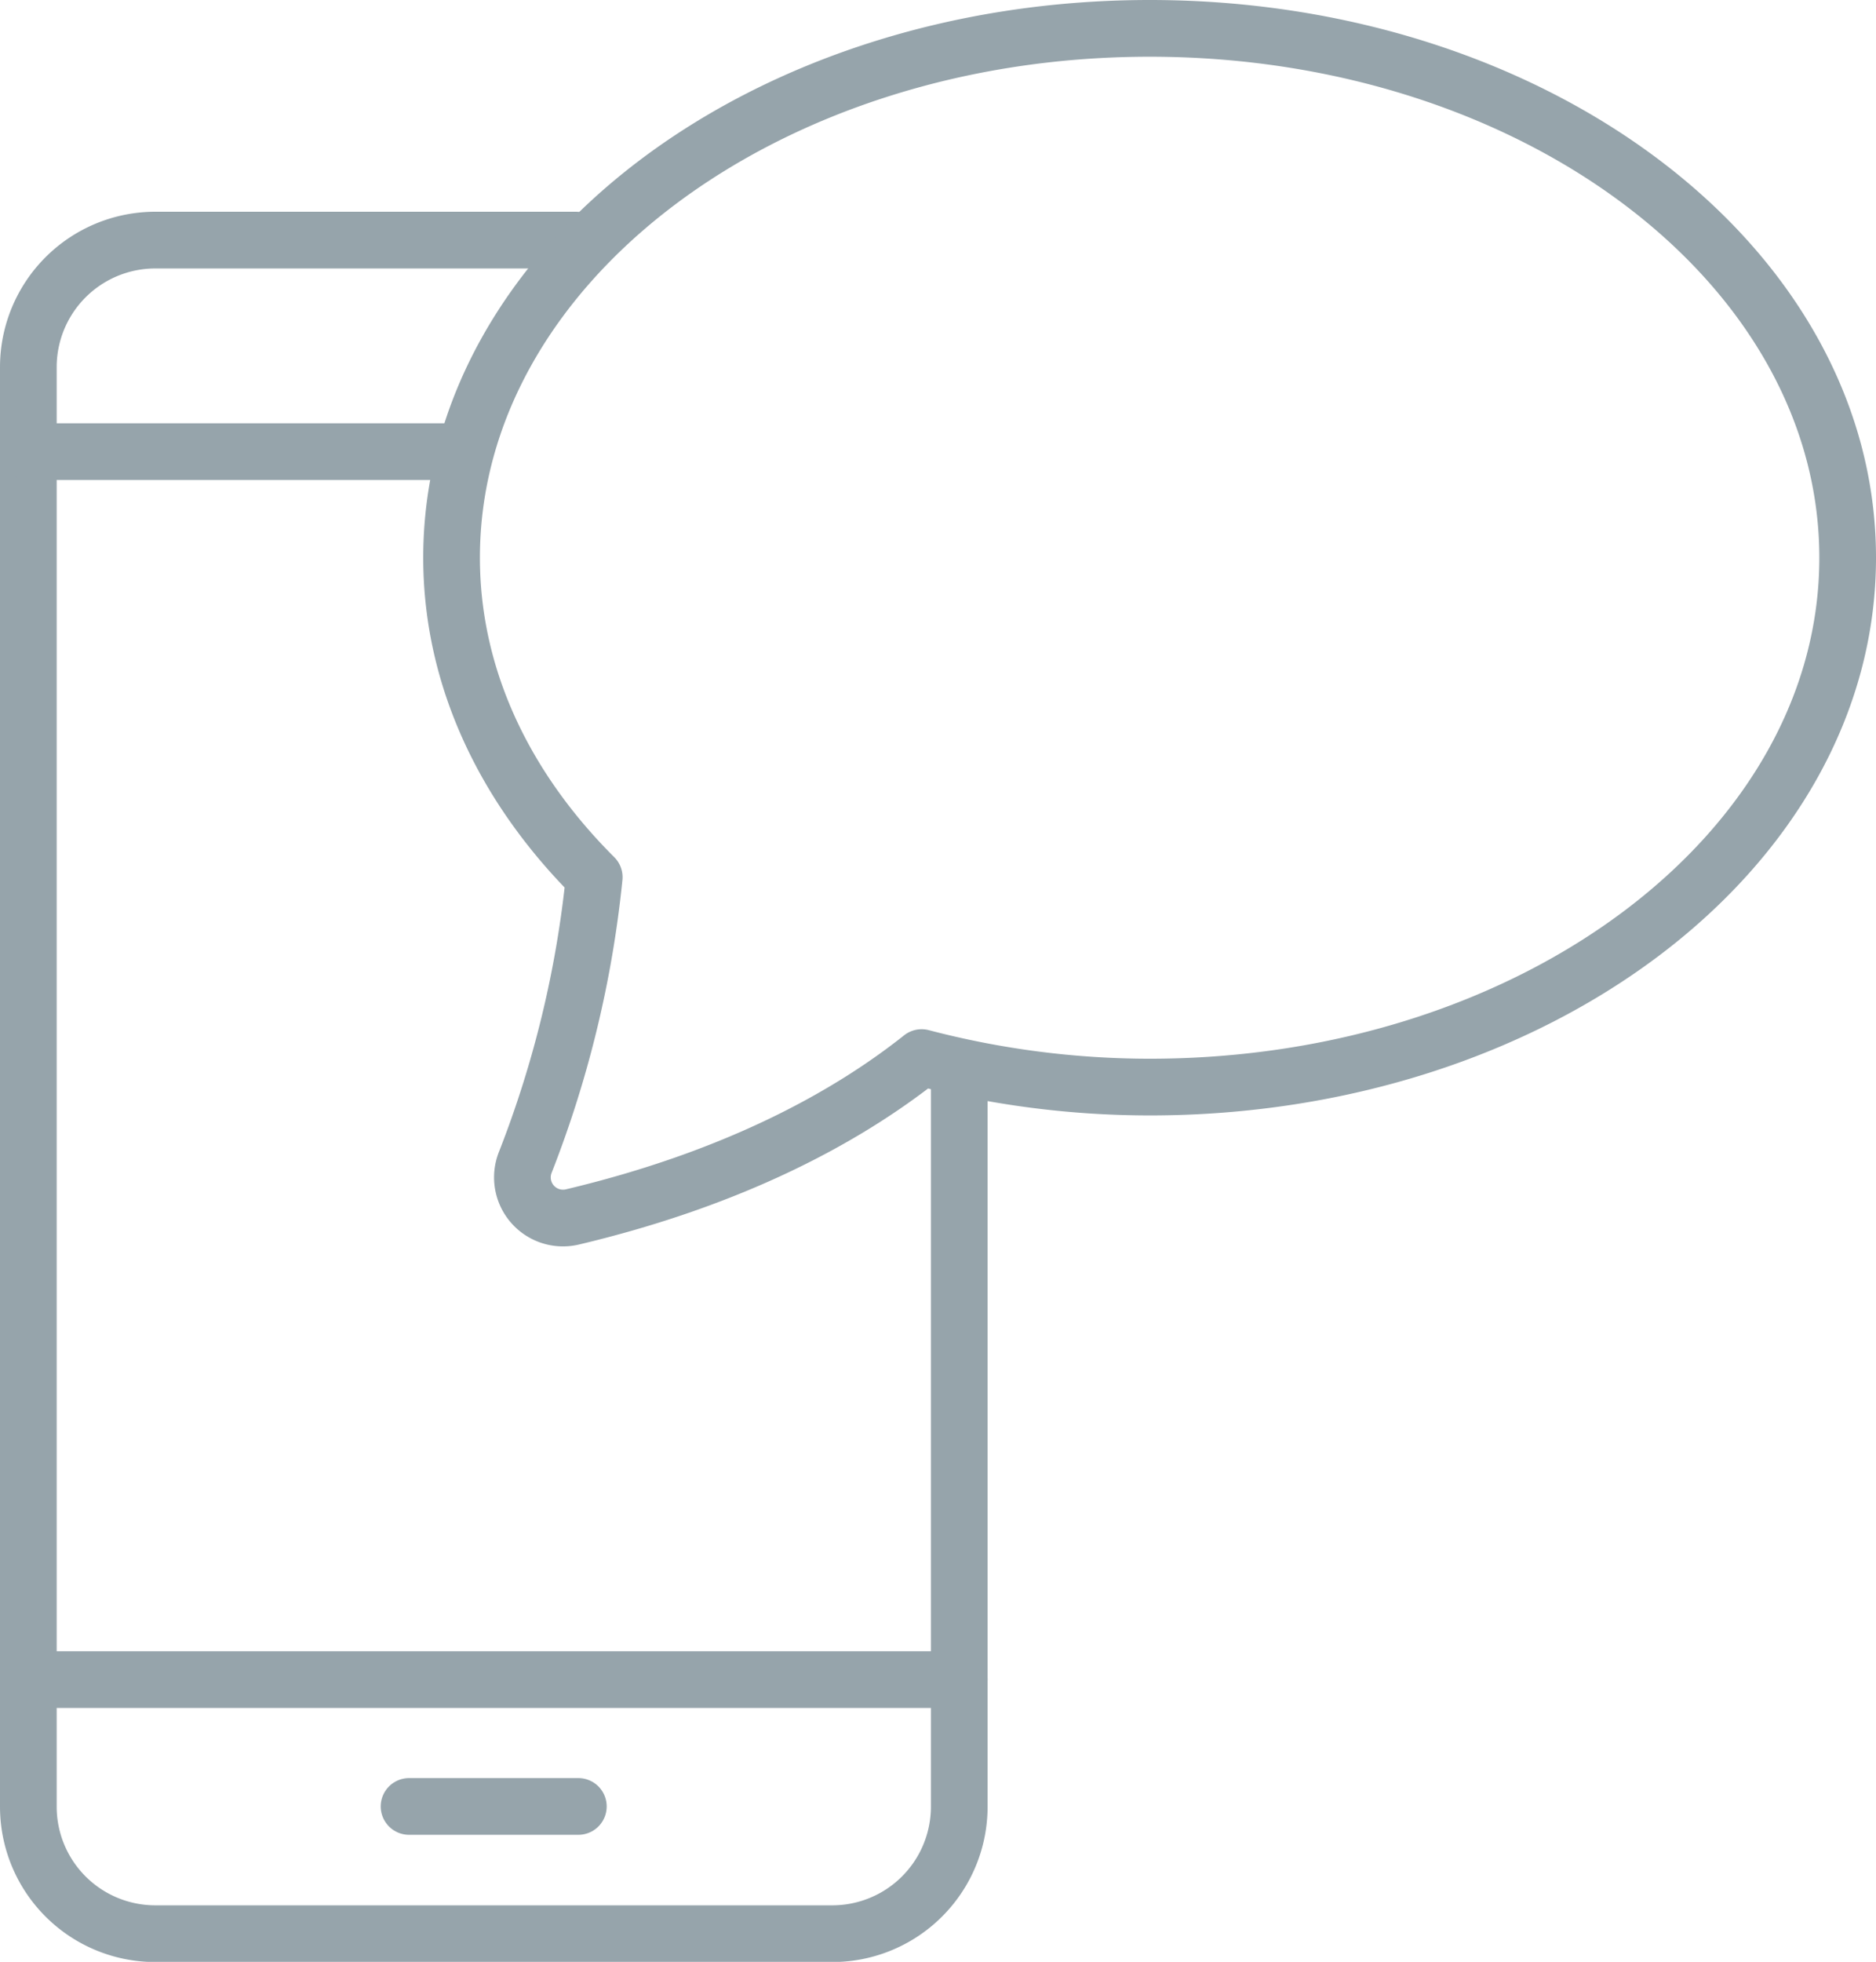 <svg id="Layer_1" data-name="Layer 1" xmlns="http://www.w3.org/2000/svg" viewBox="0 0 99.29 103.77"><defs><style>.cls-1{fill:none;stroke:#96a4ab;stroke-linecap:round;stroke-linejoin:round;stroke-width:3px;}</style></defs><line class="cls-1" x1="1.5" y1="88.84" x2="50.77" y2="88.84"/><path class="cls-1" d="M71.16,75.45v38.74a6.72,6.72,0,0,1-6.72,6.72H28.61a6.72,6.72,0,0,1-6.72-6.72V38.05a6.72,6.72,0,0,1,6.72-6.72H50.86" transform="translate(-20.39 -18.63)"/><line class="cls-1" x1="24.24" y1="23.89" x2="1.5" y2="23.89"/><line class="cls-1" x1="21.65" y1="95.55" x2="30.61" y2="95.55"/><path class="cls-1" d="M81.24,20.13c-20.41,0-36.95,12.54-36.95,28,0,6.36,2.83,12.2,7.55,16.9A57,57,0,0,1,48.2,80.09,2.15,2.15,0,0,0,50.68,83c8.43-2,14.41-5.19,18.49-8.43a47.67,47.67,0,0,0,12.07,1.56c20.4,0,36.94-12.53,36.94-28S101.64,20.13,81.24,20.13Z" transform="translate(-20.39 -18.63)"/></svg>